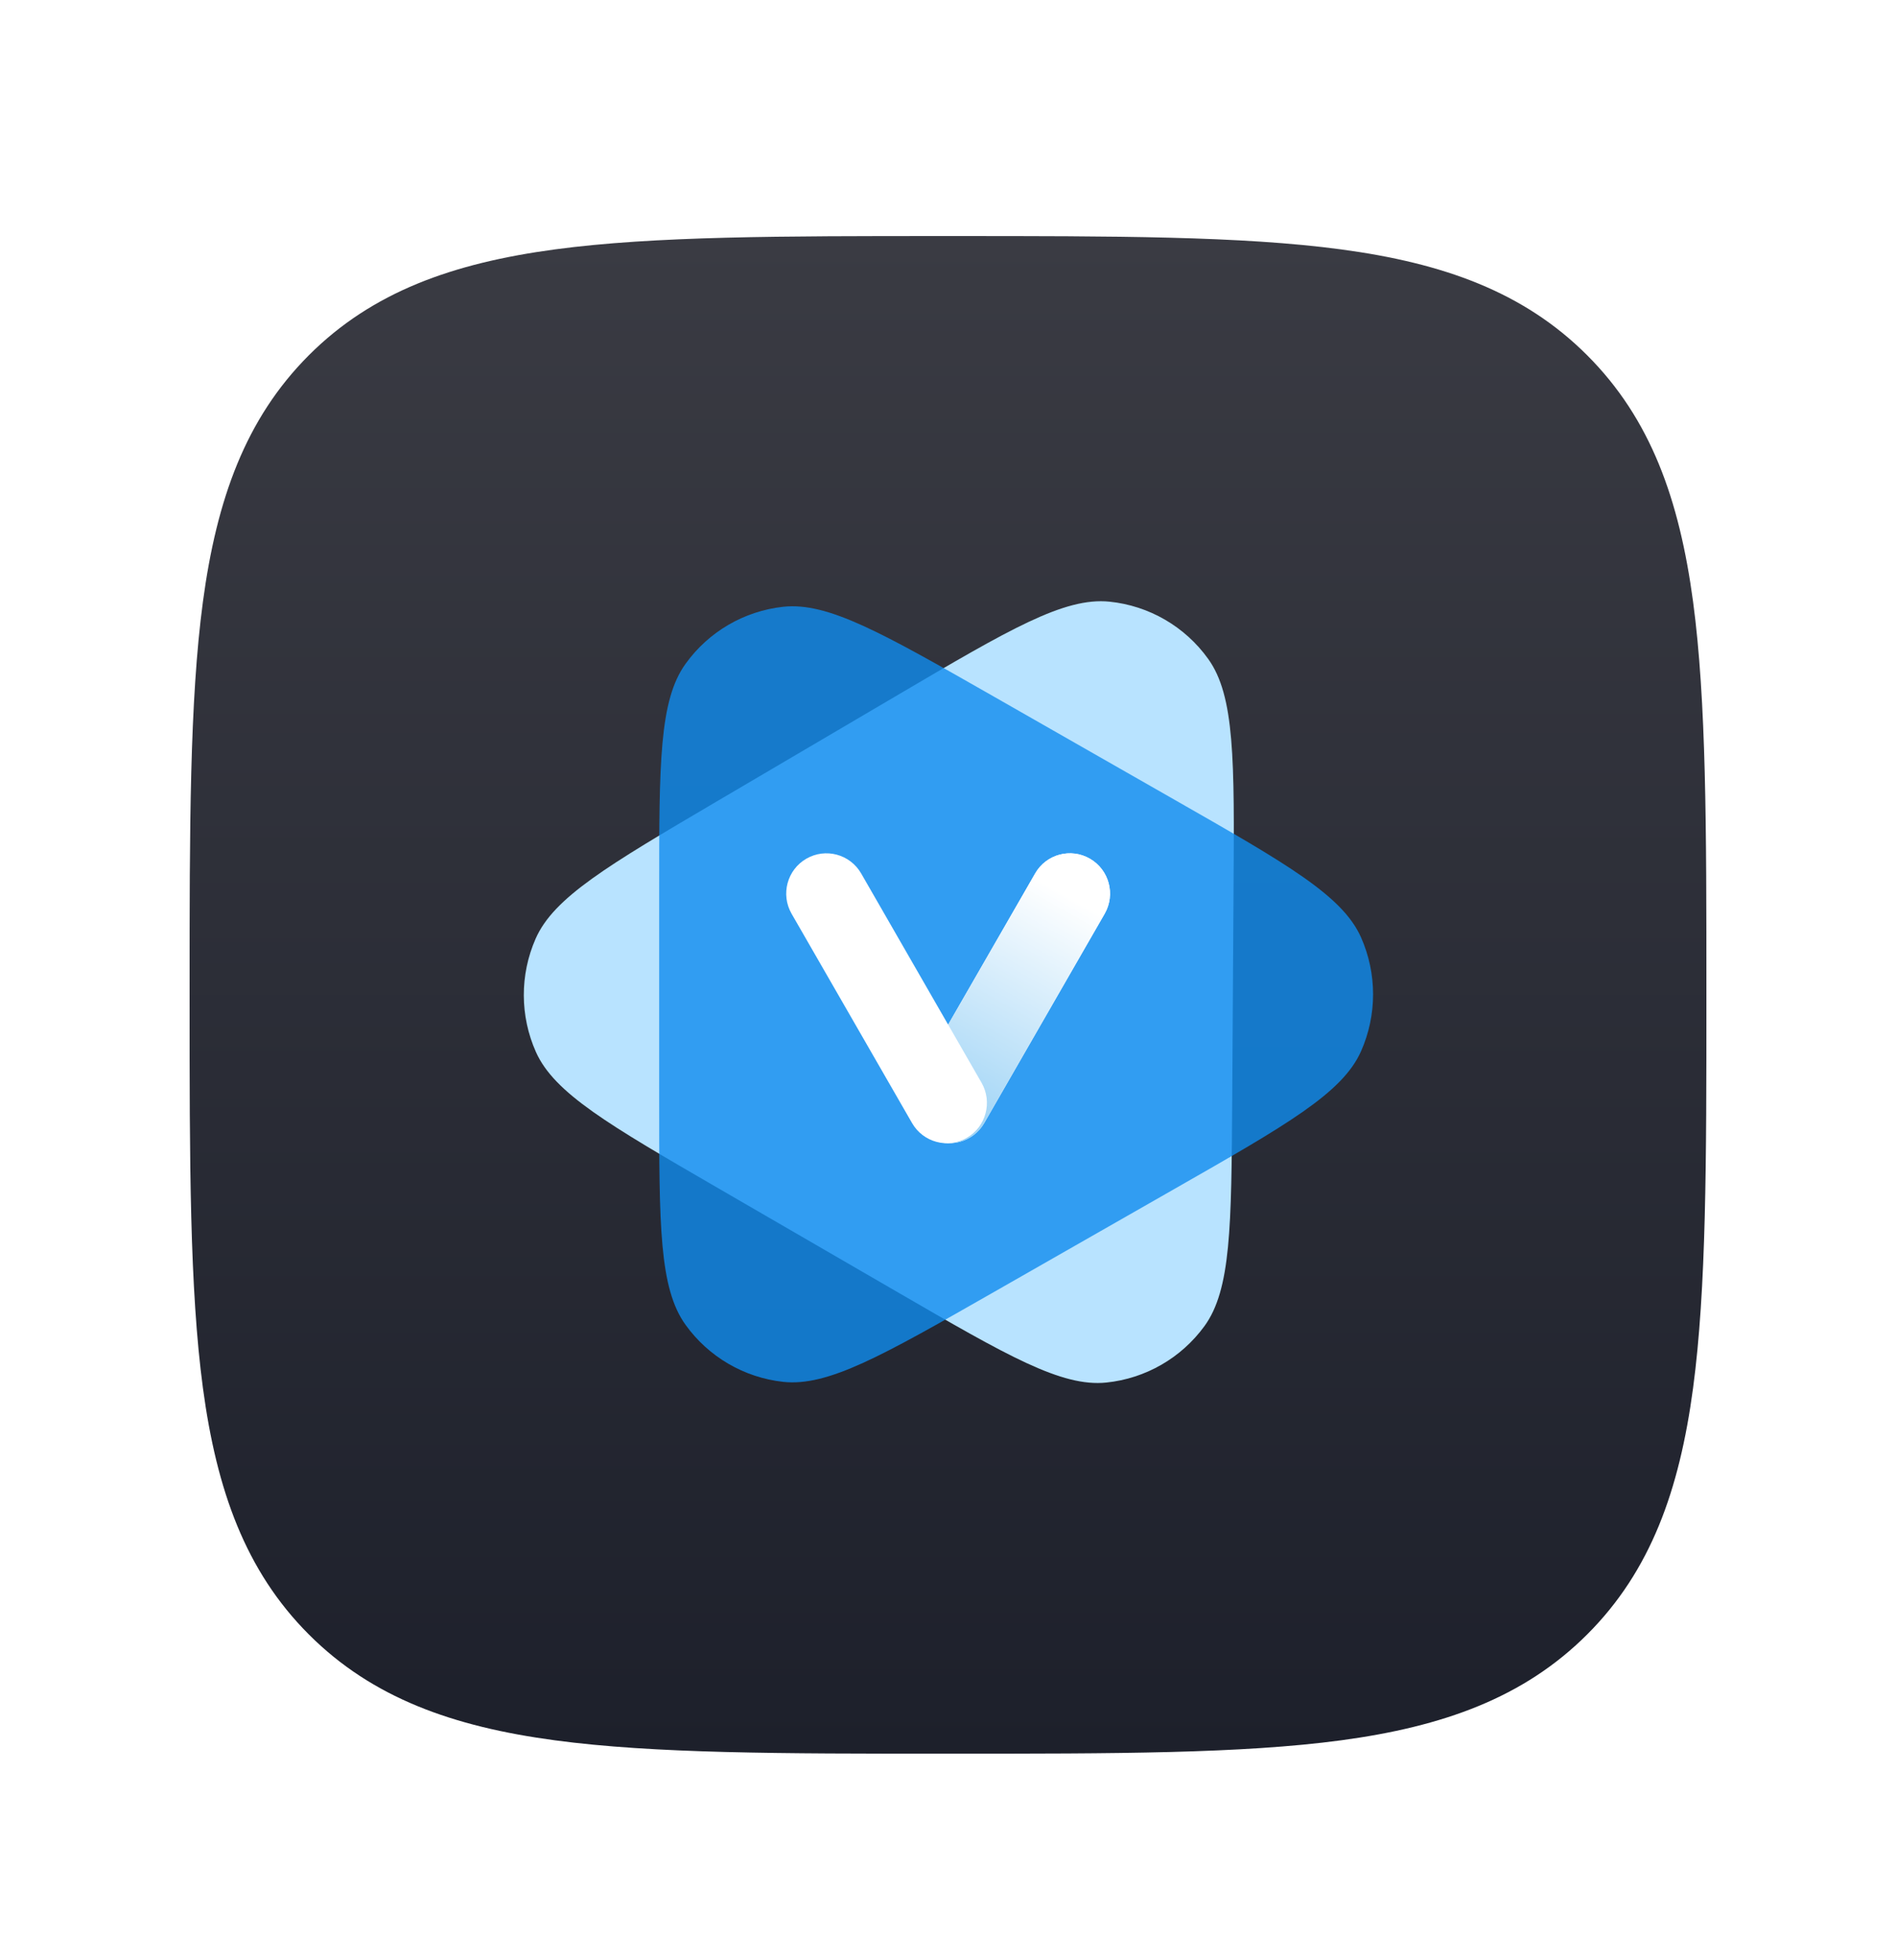 <svg width="30" height="31" viewBox="0 0 30 31" fill="none" xmlns="http://www.w3.org/2000/svg">
<g id="Group 1597883668" filter="url(#filter0_d_228_266)">
<path id="Union" d="M15.067 2C17.631 2 19.647 2 21.219 2.211C22.831 2.427 24.109 2.88 25.114 3.886C26.12 4.891 26.572 6.169 26.789 7.781C27 9.353 27 11.367 27 13.933V14.067C27 16.631 27 18.647 26.789 20.219C26.573 21.831 26.12 23.109 25.114 24.114C24.109 25.118 22.831 25.572 21.219 25.789C19.647 26 17.633 26 15.067 26H14.933C12.369 26 10.353 26 8.781 25.789C7.169 25.573 5.891 25.12 4.886 24.114C3.882 23.109 3.428 21.831 3.211 20.219C3 18.647 3 16.633 3 14.067V13.933C3 11.369 3 9.353 3.211 7.781C3.428 6.169 3.882 4.891 4.886 3.886C5.891 2.88 7.169 2.428 8.781 2.211C10.353 2 12.367 2 14.933 2H15.067Z" fill="url(#paint0_linear_228_266)"/>
<g id="Frame 1597881099">
<g id="Group 9">
<path id="Vector" d="M11.356 17.053C9.633 16.055 8.772 15.556 8.48 14.904C8.226 14.334 8.224 13.683 8.475 13.112C8.762 12.458 9.62 11.953 11.336 10.944L14.215 9.252C15.965 8.223 16.84 7.708 17.556 7.782C18.181 7.846 18.749 8.175 19.116 8.686C19.538 9.271 19.532 10.289 19.518 12.323L19.497 15.671C19.484 17.666 19.478 18.664 19.056 19.241C18.688 19.744 18.125 20.067 17.506 20.131C16.797 20.205 15.936 19.706 14.213 18.708L11.356 17.053Z" fill="#B8E3FF"/>
<path id="Vector_2" opacity="0.8" d="M10.43 12.337C10.43 10.341 10.43 9.343 10.848 8.764C11.212 8.258 11.773 7.931 12.391 7.863C13.1 7.785 13.964 8.279 15.694 9.265L18.594 10.92C20.357 11.926 21.239 12.429 21.534 13.088C21.79 13.663 21.79 14.32 21.534 14.895C21.239 15.554 20.357 16.057 18.594 17.063L15.694 18.718C13.964 19.705 13.1 20.198 12.391 20.12C11.773 20.052 11.212 19.725 10.848 19.219C10.43 18.64 10.43 17.642 10.43 15.646L10.43 12.337Z" fill="#108CEE"/>
<g id="Group 7">
<g id="Rectangle 12">
<path d="M16.379 12.08C16.554 11.775 16.942 11.671 17.246 11.847C17.55 12.023 17.654 12.412 17.479 12.717L15.573 16.027C15.398 16.332 15.01 16.436 14.706 16.261C14.402 16.085 14.298 15.695 14.473 15.39L16.379 12.08Z" fill="white"/>
<path d="M16.379 12.08C16.554 11.775 16.942 11.671 17.246 11.847C17.55 12.023 17.654 12.412 17.479 12.717L15.573 16.027C15.398 16.332 15.01 16.436 14.706 16.261C14.402 16.085 14.298 15.695 14.473 15.39L16.379 12.08Z" fill="url(#paint1_linear_228_266)"/>
</g>
<path id="Rectangle 11" d="M12.525 12.717C12.35 12.412 12.454 12.023 12.758 11.847C13.062 11.671 13.45 11.775 13.626 12.08L15.531 15.39C15.706 15.695 15.602 16.085 15.298 16.261C14.995 16.437 14.606 16.332 14.431 16.027L12.525 12.717Z" fill="white"/>
</g>
</g>
</g>
</g>
<defs>
<filter id="filter0_d_228_266" x="0.111" y="0.844" width="29.778" height="29.778" filterUnits="userSpaceOnUse" color-interpolation-filters="sRGB">
<feFlood flood-opacity="0" result="BackgroundImageFix"/>
<feColorMatrix in="SourceAlpha" type="matrix" values="0 0 0 0 0 0 0 0 0 0 0 0 0 0 0 0 0 0 127 0" result="hardAlpha"/>
<feOffset dy="1.733"/>
<feGaussianBlur stdDeviation="1.444"/>
<feComposite in2="hardAlpha" operator="out"/>
<feColorMatrix type="matrix" values="0 0 0 0 0 0 0 0 0 0 0 0 0 0 0 0 0 0 0.2 0"/>
<feBlend mode="normal" in2="BackgroundImageFix" result="effect1_dropShadow_228_266"/>
<feBlend mode="normal" in="SourceGraphic" in2="effect1_dropShadow_228_266" result="shape"/>
</filter>
<linearGradient id="paint0_linear_228_266" x1="15" y1="2" x2="15" y2="26" gradientUnits="userSpaceOnUse">
<stop stop-color="#3A3B43"/>
<stop offset="1" stop-color="#1D202B"/>
</linearGradient>
<linearGradient id="paint1_linear_228_266" x1="16.866" y1="12.42" x2="14.696" y2="16.255" gradientUnits="userSpaceOnUse">
<stop stop-color="white"/>
<stop offset="1" stop-color="#94CFF5"/>
</linearGradient>
</defs>
</svg>
